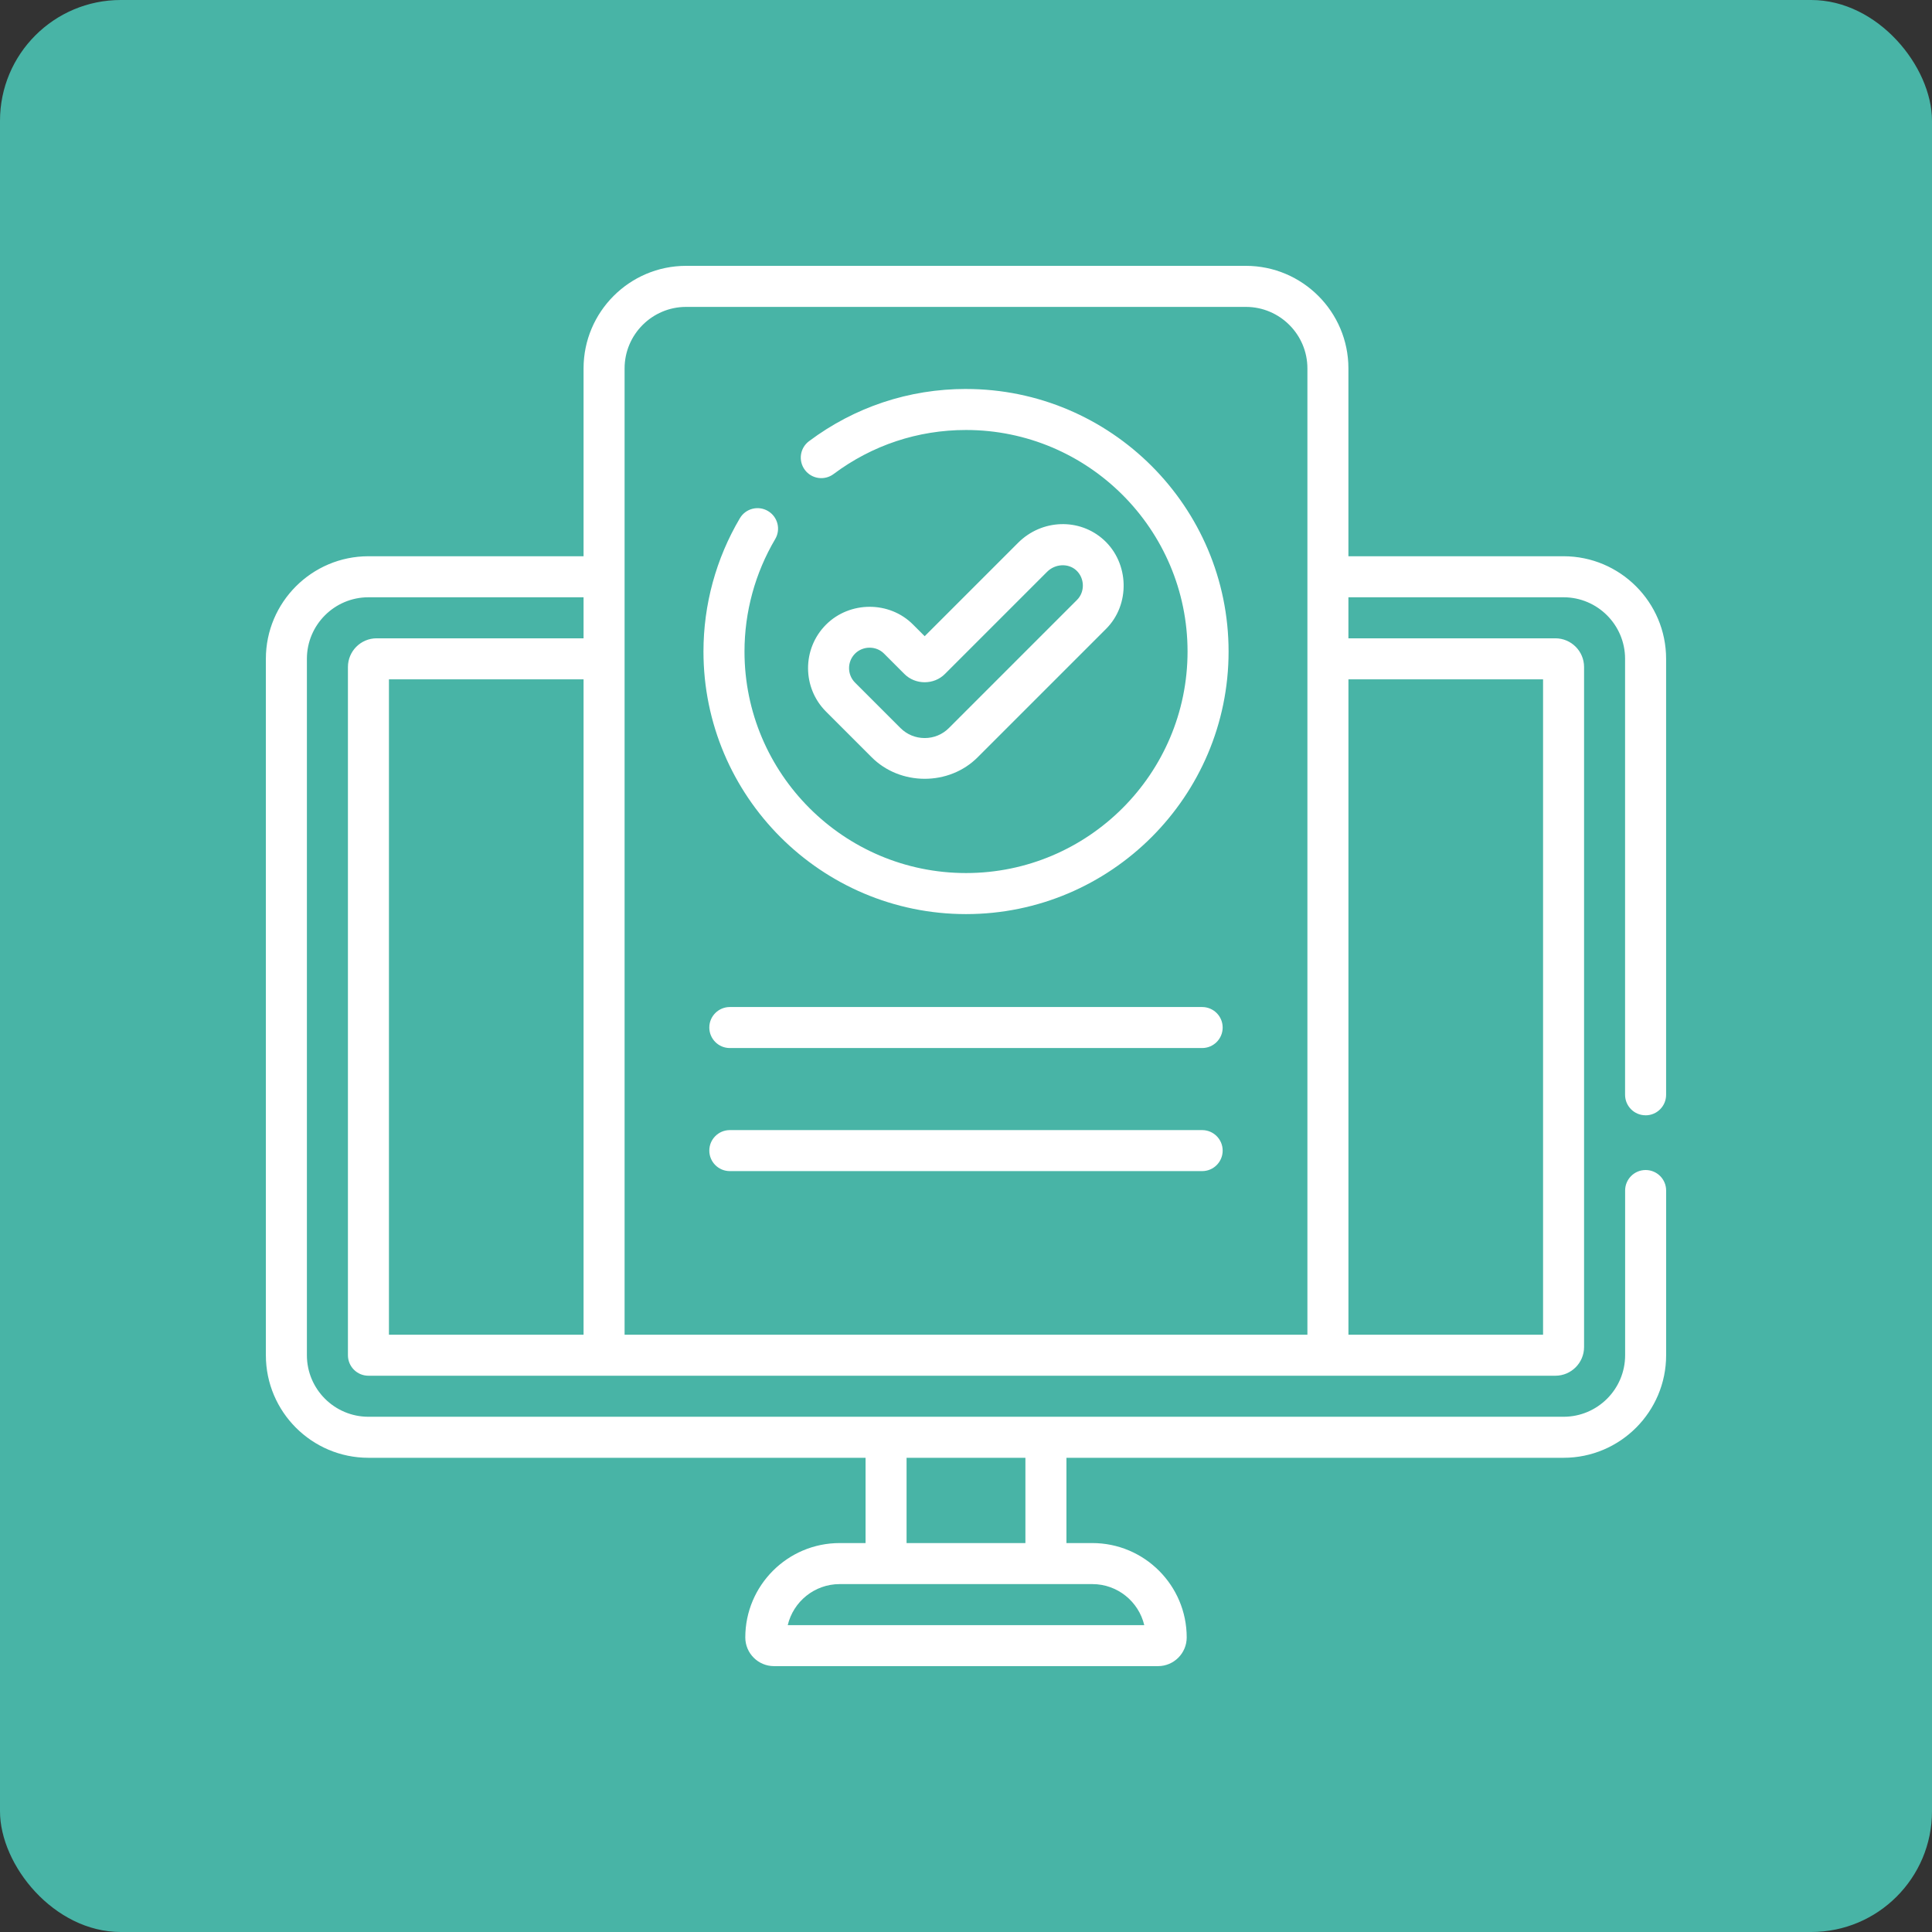 <?xml version="1.0" encoding="UTF-8"?>
<svg xmlns="http://www.w3.org/2000/svg" viewBox="0 0 80 80">
  <rect x="0" y="0" width="80" height="80" fill="#333333" stroke="none"/>
  <defs>
    <style>
      .uuid-f9eff872-ac1f-45b8-a53d-5ef6639a6404 {
        fill: #fff;
      }

      .uuid-35d43b63-6d0a-4fef-93d0-52fd85900efc {
        fill: #48b4a6;
      }
    </style>
  </defs>
  <g id="uuid-acd4041f-7061-4bec-a689-a1e3fad13b20" data-name="Capa 1"/>
  <g id="uuid-6d096197-3ae7-4543-9e2b-8de84d0d4e9f" data-name="Capa 2">
    <g id="uuid-f80fc460-ff67-456d-bd77-4853c5f8ac26" data-name="Capa 1">
      <g>
        <rect class="uuid-35d43b63-6d0a-4fef-93d0-52fd85900efc" x="0" width="80" height="80" rx="5" ry="5"/>
        <path class="uuid-f9eff872-ac1f-45b8-a53d-5ef6639a6404" d="M68.141,46.183c.469,0,.849-.38,.849-.849V27.28c0-2.342-1.905-4.247-4.247-4.247h-8.908v-7.778c0-2.342-1.905-4.247-4.247-4.247H28.411c-2.342,0-4.247,1.905-4.247,4.247v7.778H15.256c-2.342,0-4.247,1.905-4.247,4.247v28.837c0,2.342,1.905,4.247,4.247,4.247h20.585v3.531h-1.073c-2.154,0-3.907,1.753-3.907,3.907,0,.656,.533,1.189,1.189,1.189h15.9c.656,0,1.189-.533,1.189-1.189,0-2.154-1.753-3.907-3.907-3.907h-1.073v-3.531h20.585c2.342,0,4.247-1.905,4.247-4.247v-6.82c0-.469-.38-.849-.849-.849s-.849,.38-.849,.849v6.82c0,1.405-1.143,2.548-2.548,2.548h-21.425l-.009-0-.009,0h-6.602l-.009-0-.009,0H15.256c-1.405,0-2.548-1.143-2.548-2.548V27.28c0-1.405,1.143-2.548,2.548-2.548h8.908v1.699H15.596c-.656,0-1.189,.533-1.189,1.189v28.497c0,.469,.38,.849,.849,.849h49.148c.656,0,1.189-.533,1.189-1.189V27.62c0-.656-.533-1.189-1.189-1.189h-8.569v-1.699h8.908c1.405,0,2.548,1.143,2.548,2.548v18.053c0,.469,.38,.849,.849,.849Zm-30.602,14.181h4.921v3.531h-4.921v-3.531Zm7.693,5.23c1.042,0,1.918,.726,2.149,1.699h-14.762c.231-.973,1.107-1.699,2.149-1.699h10.465Zm-21.068-10.326h-8.059V28.13h8.059v27.138Zm29.973,0H25.863V15.256c0-1.405,1.143-2.548,2.548-2.548h23.178c1.405,0,2.548,1.143,2.548,2.548V55.268Zm9.758-27.138v27.138h-8.059V28.13h8.059Zm-14.115,13.569H30.22c-.469,0-.849,.38-.849,.849s.38,.849,.849,.849h19.559c.469,0,.849-.38,.849-.849s-.38-.849-.849-.849Zm-9.78-25.593c-2.362,0-4.611,.748-6.501,2.163-.376,.281-.452,.813-.171,1.189,.281,.376,.813,.452,1.189,.171,1.595-1.194,3.491-1.824,5.484-1.824,5.058,0,9.173,4.115,9.173,9.173s-4.115,9.173-9.173,9.173-9.173-4.115-9.173-9.173c0-1.639,.44-3.249,1.271-4.655,.239-.404,.105-.925-.299-1.163-.404-.239-.925-.105-1.163,.299-.987,1.668-1.508,3.576-1.508,5.52,0,5.995,4.877,10.872,10.872,10.872s10.872-4.877,10.872-10.872-4.877-10.872-10.872-10.872Zm-3.913,15.243c1.184,1.195,3.214,1.203,4.404-0l5.304-5.304c1.018-1.01,.963-2.731-.088-3.688-1.007-.916-2.566-.864-3.549,.118l-3.869,3.869-.48-.48c-.978-.987-2.623-.98-3.604-0-.993,.993-.994,2.61,0,3.603l1.882,1.882Zm-.681-4.284c.327-.327,.876-.329,1.201-0l.84,.841c.454,.458,1.227,.46,1.682,0l4.229-4.229c.335-.335,.875-.363,1.205-.063,.353,.321,.371,.894,.031,1.23l-5.304,5.304c-.267,.267-.622,.413-1.001,.413s-.734-.147-1.001-.413l-1.882-1.882c-.331-.331-.331-.87-0-1.201h0Zm14.373,19.73H30.22c-.469,0-.849,.38-.849,.849s.38,.849,.849,.849h19.559c.469,0,.849-.38,.849-.849s-.38-.849-.849-.849Z"/>
      </g>
    </g>
  </g>
</svg>